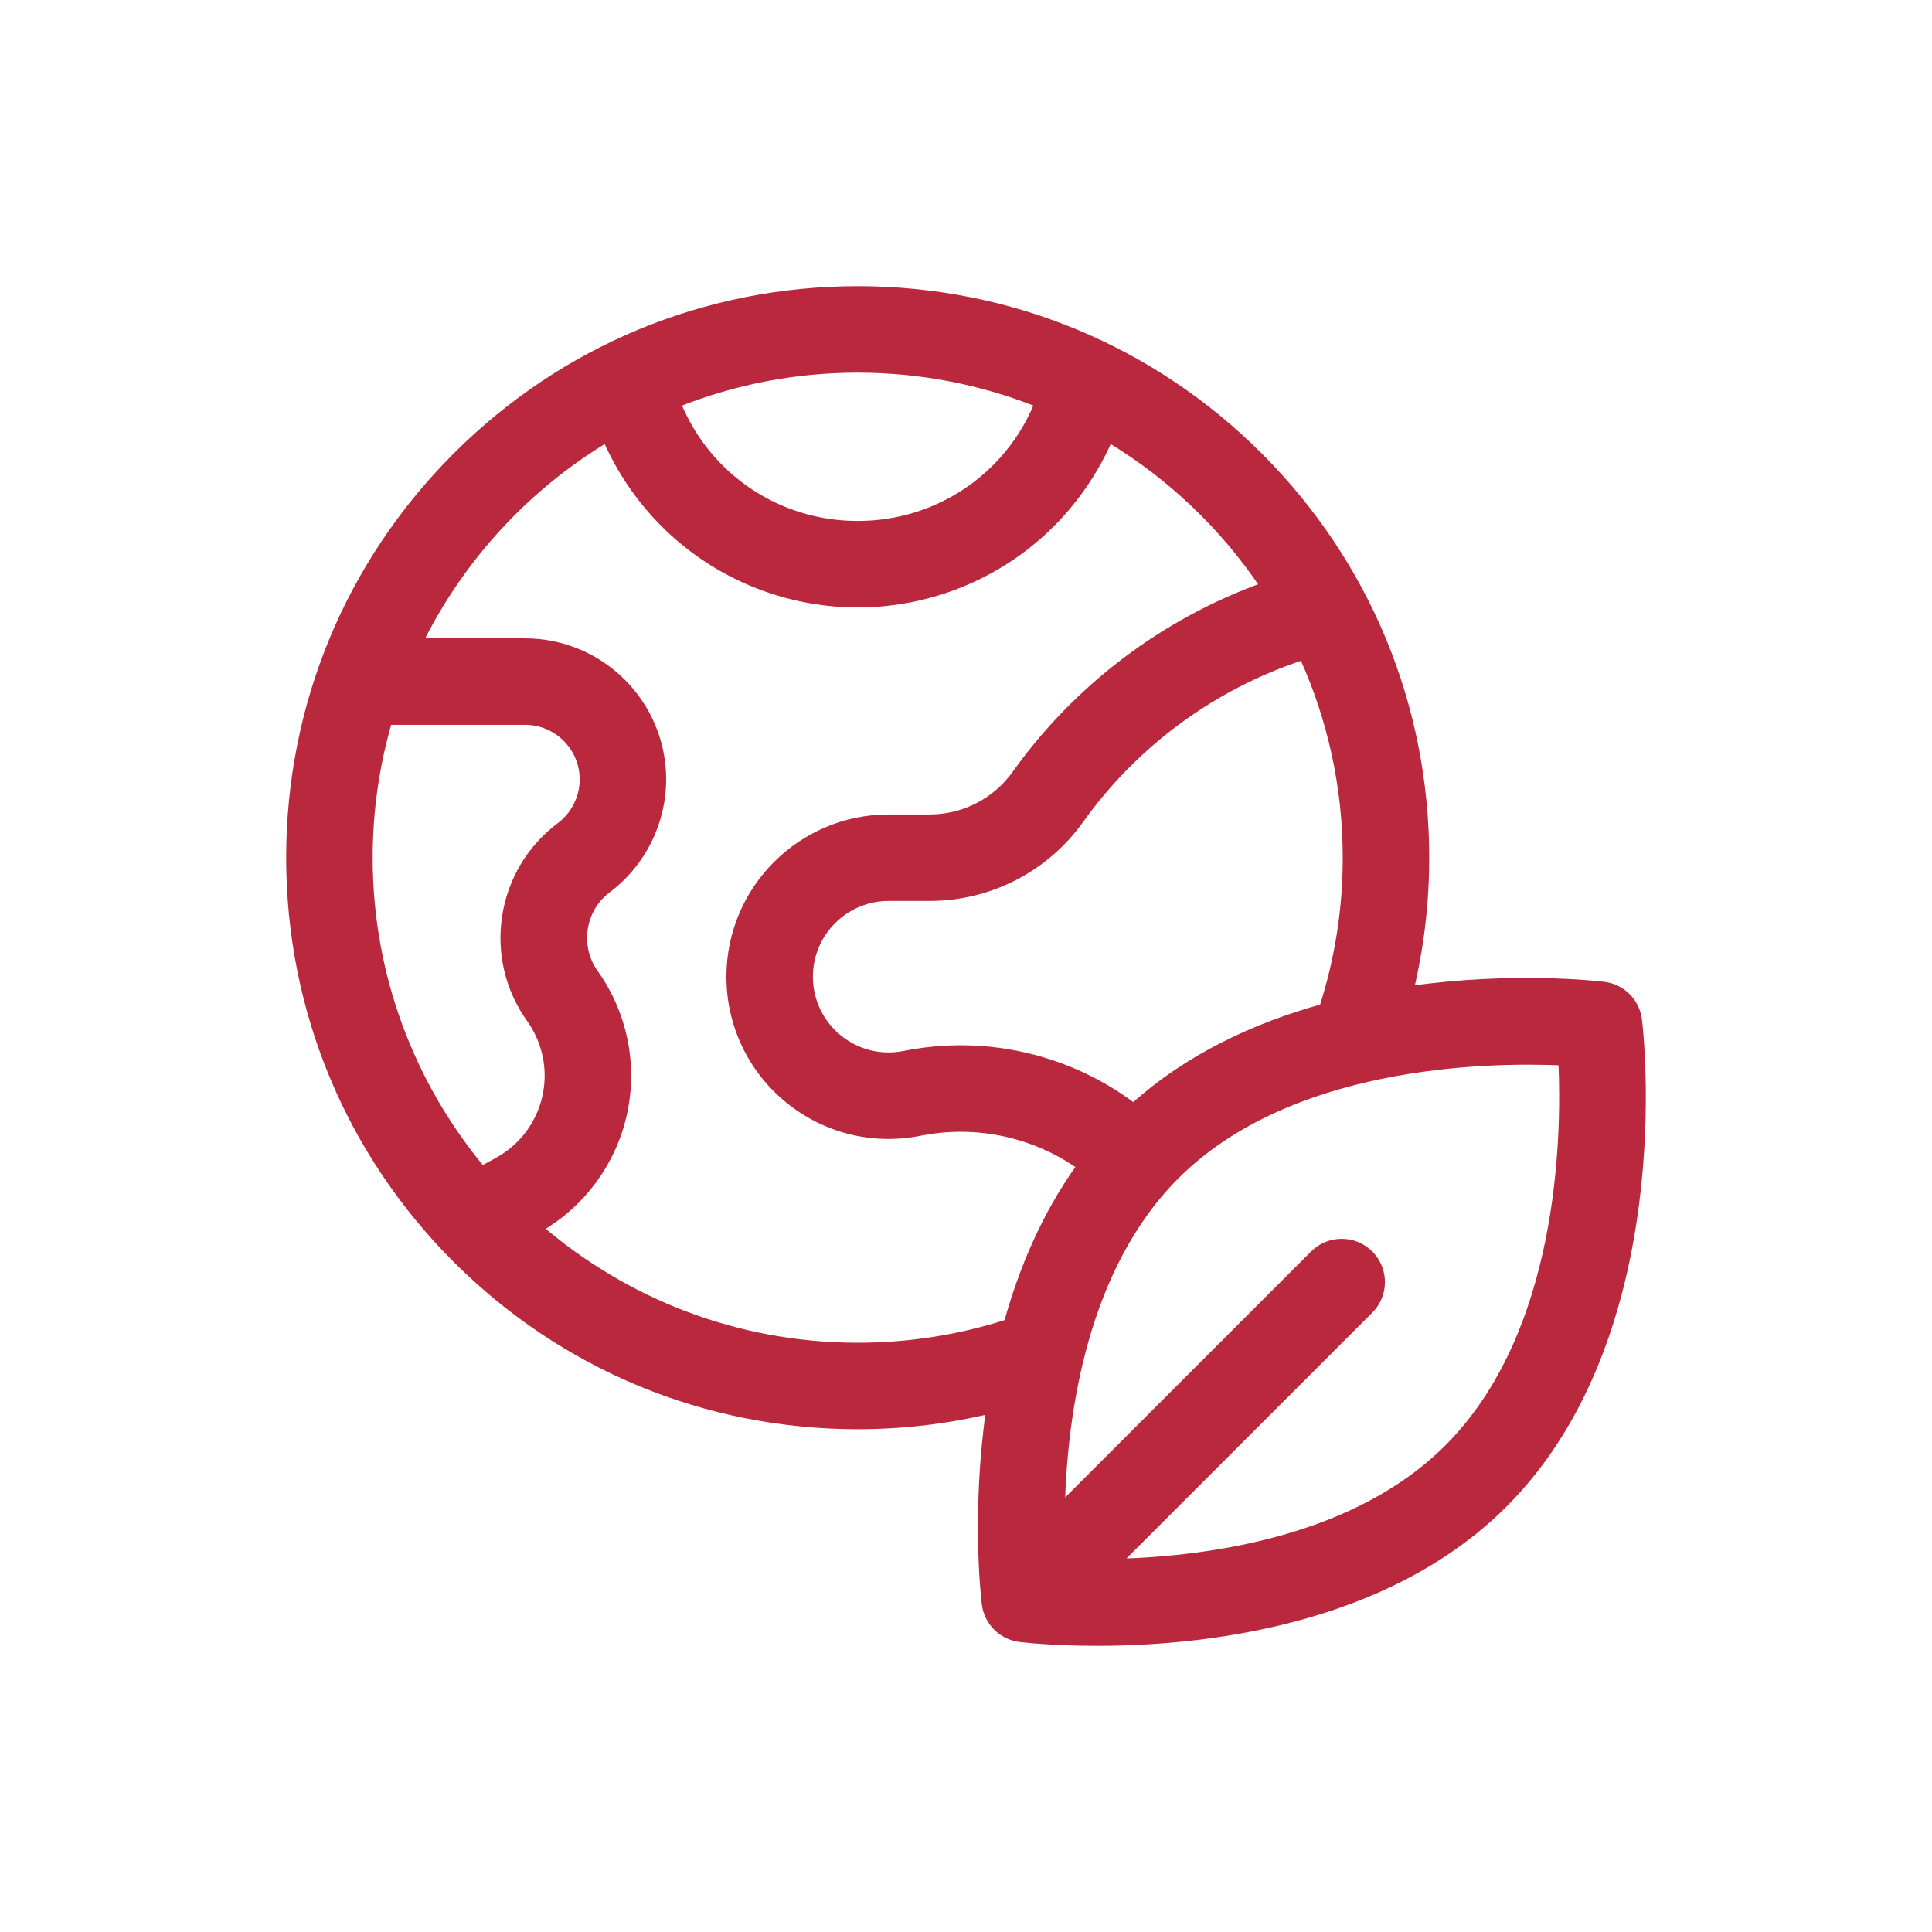 <?xml version="1.0" encoding="UTF-8"?>
<svg xmlns="http://www.w3.org/2000/svg" width="80" height="80" viewBox="0 0 80 80" fill="none">
  <path d="M67.841 42.234C67.75 41.484 67.16 40.894 66.41 40.803C66.137 40.77 62.66 40.373 58.392 40.977C58.816 39.197 59.031 37.369 59.031 35.516C59.031 29.234 56.585 23.329 52.144 18.888C47.702 14.446 41.797 12 35.516 12C29.234 12 23.329 14.446 18.888 18.888C14.446 23.329 12 29.234 12 35.516C12 41.797 14.446 47.702 18.888 52.144C23.329 56.585 29.234 59.031 35.516 59.031C37.369 59.031 39.197 58.816 40.977 58.392C40.373 62.66 40.77 66.137 40.803 66.41C40.894 67.16 41.484 67.75 42.234 67.841C42.391 67.86 43.609 68 45.429 68C49.713 68 57.328 67.225 62.277 62.277C69.327 55.226 67.905 42.761 67.841 42.234ZM54.78 41.721C52.035 42.481 49.241 43.749 46.936 45.829C44.244 43.799 40.803 42.993 37.441 43.666C36.472 43.859 35.478 43.611 34.713 42.984C33.949 42.358 33.51 41.431 33.51 40.443C33.51 38.631 34.985 37.156 36.797 37.156H38.504C40.966 37.156 43.291 35.96 44.722 33.956C47.001 30.765 50.244 28.393 53.951 27.178C55.106 29.722 55.75 32.545 55.75 35.516C55.75 37.639 55.424 39.723 54.78 41.721ZM42.987 16.711C41.765 19.717 38.855 21.722 35.516 21.722C32.176 21.722 29.266 19.717 28.044 16.711C30.357 15.789 32.878 15.281 35.516 15.281C38.153 15.281 40.674 15.789 42.987 16.711ZM16.085 29.864H21.743C23.072 29.864 24.153 30.946 24.153 32.275C24.153 33.029 23.793 33.75 23.189 34.203C21.973 35.115 21.174 36.445 20.942 37.948C20.709 39.45 21.068 40.959 21.952 42.196C22.622 43.135 22.859 44.318 22.601 45.441C22.343 46.565 21.614 47.527 20.602 48.079L19.953 48.433C17.037 44.926 15.281 40.422 15.281 35.516C15.281 33.555 15.563 31.659 16.085 29.864ZM35.516 55.75C30.489 55.75 25.884 53.907 22.342 50.861C24.089 49.847 25.345 48.151 25.799 46.175C26.267 44.137 25.838 41.991 24.622 40.289C23.837 39.191 24.077 37.638 25.157 36.828C26.583 35.759 27.434 34.057 27.434 32.275C27.434 29.136 24.881 26.583 21.742 26.583H17.363C19.087 23.094 21.787 20.17 25.106 18.171C25.834 19.84 26.96 21.332 28.39 22.486C30.398 24.11 32.929 25.003 35.516 25.003C38.103 25.003 40.633 24.11 42.642 22.486C44.071 21.332 45.197 19.84 45.926 18.171C48.48 19.71 50.669 21.797 52.328 24.268C48.21 25.753 44.614 28.462 42.052 32.049C41.235 33.193 39.909 33.875 38.504 33.875H36.797C33.175 33.875 30.229 36.821 30.229 40.443C30.229 42.418 31.105 44.27 32.633 45.522C34.161 46.775 36.148 47.271 38.085 46.883C40.427 46.415 42.824 46.937 44.739 48.287C43.29 50.291 42.338 52.552 41.721 54.78C39.723 55.424 37.639 55.75 35.516 55.75ZM59.956 59.956C56.153 63.76 50.12 64.59 46.269 64.695L56.717 54.248C57.357 53.607 57.357 52.568 56.717 51.927C56.076 51.287 55.037 51.287 54.397 51.927L43.944 62.38C44.044 58.534 44.87 52.505 48.687 48.688C53.389 43.986 61.498 43.827 64.68 43.966C64.824 47.146 64.673 55.24 59.956 59.956Z" fill="#BA283D" stroke="#BA283D" stroke-width="0.3"></path>
</svg>
